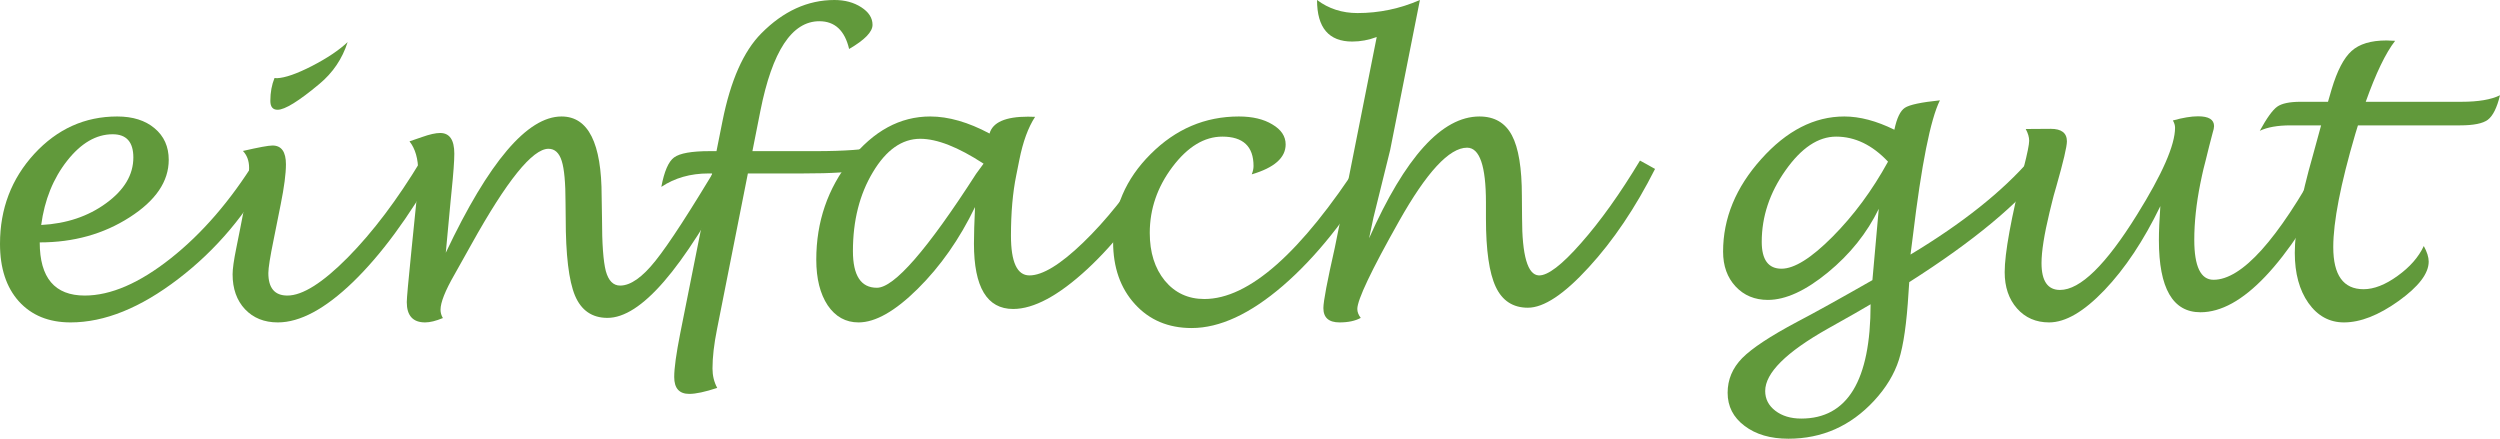 <?xml version="1.0" standalone="no"?><!-- Generator: Gravit.io --><svg xmlns="http://www.w3.org/2000/svg" xmlns:xlink="http://www.w3.org/1999/xlink" style="isolation:isolate" viewBox="0 0 269.121 47.227" width="269.121" height="47.227"><defs><clipPath id="_clipPath_nxMAq175UichfZyy2Lgthp7cK5zUHuPs"><rect width="269.121" height="47.227"/></clipPath></defs><g clip-path="url(#_clipPath_nxMAq175UichfZyy2Lgthp7cK5zUHuPs)"><g id="text12"><path d=" M 4.277 26.094 Q 4.277 31.816 9.121 31.816 Q 13.32 31.816 18.379 27.813 Q 23.438 23.809 27.5 17.266 L 29.16 18.184 Q 25.332 25.332 19.199 30.02 Q 13.086 34.707 7.598 34.707 Q 4.082 34.707 2.031 32.441 Q 0 30.176 0 26.25 Q 0 20.586 3.691 16.563 Q 7.402 12.539 12.617 12.539 Q 15.137 12.539 16.641 13.809 Q 18.164 15.078 18.164 17.207 Q 18.164 20.703 13.945 23.398 Q 9.746 26.094 4.277 26.094 L 4.277 26.094 Z  M 4.434 24.219 Q 8.516 24.004 11.426 21.875 Q 14.355 19.746 14.355 16.953 Q 14.355 14.453 12.129 14.453 Q 9.473 14.453 7.227 17.305 Q 4.98 20.156 4.434 24.219 Z " fill="rgb(97,153,59)"/><path d=" M 46.934 18.242 Q 42.52 25.977 38.008 30.352 Q 33.496 34.707 29.902 34.707 Q 27.715 34.707 26.367 33.281 Q 25.039 31.855 25.039 29.531 Q 25.039 28.652 25.43 26.738 L 25.859 24.59 Q 26.816 19.941 26.816 18.066 Q 26.816 16.953 26.152 16.25 Q 28.691 15.664 29.336 15.664 Q 30.781 15.664 30.781 17.695 Q 30.781 19.199 30.215 22.012 L 29.453 25.82 Q 28.887 28.574 28.887 29.395 Q 28.887 31.816 30.938 31.816 Q 33.379 31.816 37.441 27.715 Q 41.504 23.594 45.312 17.285 L 46.934 18.242 Z  M 29.551 8.398 L 29.824 8.417 Q 31.133 8.359 33.574 7.109 Q 36.035 5.839 37.422 4.531 Q 36.563 7.226 34.375 9.042 Q 31.055 11.816 29.883 11.816 Q 29.102 11.816 29.102 10.859 Q 29.102 9.492 29.551 8.398 L 29.551 8.398 Z " fill="rgb(97,153,59)"/><path d=" M 47.988 27.207 Q 54.922 12.539 60.449 12.539 Q 64.766 12.539 64.766 21.133 L 64.805 23.496 Q 64.805 27.598 65.215 29.18 Q 65.645 30.742 66.758 30.742 Q 68.438 30.742 70.566 28.066 Q 72.715 25.391 77.539 17.305 L 79.18 18.262 Q 74.883 26.367 71.484 30.293 Q 68.086 34.219 65.391 34.219 Q 62.91 34.219 61.895 31.816 Q 60.898 29.414 60.898 23.496 L 60.879 21.816 Q 60.879 18.613 60.469 17.324 Q 60.058 16.016 59.043 16.016 Q 56.465 16.016 50.742 26.309 Q 49.336 28.828 48.926 29.551 Q 47.422 32.168 47.422 33.34 Q 47.422 33.809 47.676 34.238 Q 46.543 34.707 45.762 34.707 Q 43.789 34.707 43.789 32.52 Q 43.789 31.895 44.297 26.895 L 44.726 22.656 Q 45.019 19.961 45.019 18.477 Q 45.019 16.406 44.082 15.215 Q 44.492 15.078 45.449 14.746 Q 46.66 14.316 47.383 14.316 Q 48.906 14.316 48.906 16.543 Q 48.906 17.715 48.613 20.566 Q 48.555 21.191 48.496 21.758 L 47.988 27.207 Z " fill="rgb(97,153,59)"/><path d=" M 76.66 18.672 L 76.27 18.672 Q 73.359 18.672 71.191 20.117 Q 71.66 17.617 72.559 16.953 Q 73.477 16.27 76.387 16.27 L 77.129 16.27 L 77.773 13.047 Q 79.082 6.484 81.953 3.594 Q 85.508 0 89.824 0 Q 91.504 0 92.715 0.781 Q 93.926 1.563 93.926 2.676 Q 93.926 3.809 91.406 5.273 Q 90.703 2.285 88.203 2.285 Q 83.77 2.285 81.855 11.934 L 80.996 16.27 L 87.812 16.27 Q 92.48 16.27 94.668 15.762 Q 93.73 17.832 92.52 18.262 Q 91.328 18.672 86.348 18.672 L 80.508 18.672 L 77.187 35.43 Q 76.699 37.852 76.699 39.668 Q 76.699 40.82 77.207 41.758 Q 75.254 42.402 74.199 42.402 Q 72.578 42.402 72.578 40.586 Q 72.578 39.16 73.223 35.898 L 76.66 18.672 Z " fill="rgb(97,153,59)"/><path d=" M 104.961 22.285 Q 102.461 27.461 98.789 31.094 Q 95.137 34.707 92.422 34.707 Q 90.352 34.707 89.102 32.871 Q 87.871 31.016 87.871 27.949 Q 87.871 21.836 91.562 17.188 Q 95.273 12.539 100.137 12.539 Q 103.086 12.539 106.523 14.375 Q 107.031 12.559 110.664 12.559 Q 110.898 12.559 111.426 12.578 Q 110.313 14.277 109.727 17.226 L 109.395 18.886 Q 108.828 21.66 108.828 25.37 Q 108.828 29.648 110.82 29.648 Q 112.93 29.648 116.582 26.132 Q 120.254 22.597 123.789 17.148 L 125.312 18.203 Q 121.699 24.648 117.051 28.964 Q 112.402 33.261 109.062 33.261 Q 104.844 33.261 104.844 26.23 Q 104.844 24.765 104.961 22.285 L 104.961 22.285 Z  M 105.879 17.617 Q 101.777 14.941 99.062 14.941 Q 96.113 14.941 93.965 18.535 Q 91.816 22.109 91.816 27.031 Q 91.816 30.977 94.395 30.977 Q 97.188 30.977 105.078 18.711 Q 105.176 18.555 105.879 17.617 L 105.879 17.617 Z " fill="rgb(97,153,59)"/><path d=" M 148.125 18.262 Q 143.398 26.191 138.105 30.762 Q 132.813 35.313 128.281 35.313 Q 124.512 35.313 122.168 32.734 Q 119.824 30.156 119.824 26.035 Q 119.824 20.605 123.867 16.582 Q 127.91 12.539 133.359 12.539 Q 135.566 12.539 136.973 13.398 Q 138.398 14.238 138.398 15.547 Q 138.398 17.695 134.746 18.77 Q 134.941 18.301 134.941 17.871 Q 134.941 14.707 131.582 14.707 Q 128.672 14.707 126.211 17.969 Q 123.77 21.211 123.77 25.078 Q 123.77 28.223 125.391 30.215 Q 127.031 32.188 129.648 32.188 Q 136.836 32.188 146.484 17.285 L 148.125 18.262 Z " fill="rgb(97,153,59)"/><path d=" M 147.383 25.645 Q 153.203 12.539 159.258 12.539 Q 161.68 12.539 162.754 14.57 Q 163.828 16.582 163.828 21.113 L 163.847 23.457 Q 163.847 29.551 165.644 29.648 Q 167.089 29.707 170.195 26.172 Q 173.32 22.637 176.542 17.285 L 178.163 18.184 Q 174.999 24.453 171.015 28.789 Q 167.05 33.125 164.472 33.125 Q 162.07 33.125 161.015 30.879 Q 159.96 28.633 159.96 23.535 L 159.96 21.797 Q 159.96 15.898 157.929 15.898 Q 155.058 15.898 150.605 23.809 Q 146.113 31.777 146.113 33.262 Q 146.113 33.75 146.484 34.219 Q 145.605 34.707 144.199 34.707 Q 142.46 34.707 142.46 33.164 Q 142.46 32.09 143.691 26.66 Q 143.73 26.484 144.199 24.141 L 148.202 3.984 Q 146.894 4.473 145.566 4.473 Q 141.777 4.473 141.777 0 Q 143.652 1.406 146.132 1.406 Q 149.628 1.406 152.851 0 L 149.648 16.152 Q 149.589 16.426 147.851 23.418 Q 147.714 24.004 147.382 25.645 L 147.383 25.645 Z " fill="rgb(97,153,59)"/><path d=" M 202.246 22.48 Q 200.352 26.387 196.758 29.336 Q 193.164 32.285 190.312 32.285 Q 188.184 32.285 186.836 30.84 Q 185.488 29.395 185.488 27.09 Q 185.488 21.699 189.59 17.129 Q 193.691 12.539 198.535 12.539 Q 201.035 12.539 203.926 13.965 Q 204.316 12.09 205.059 11.602 Q 205.801 11.113 208.828 10.801 Q 207.305 13.867 205.918 25.41 L 205.664 27.402 Q 214.043 22.363 218.594 17.109 L 220.234 18.145 Q 215.937 23.75 205.527 30.371 Q 205.469 31.133 205.449 31.504 Q 205.156 36.406 204.414 38.73 Q 203.672 41.055 201.738 43.145 Q 197.949 47.227 192.519 47.227 Q 189.609 47.227 187.793 45.84 Q 185.976 44.473 185.976 42.285 Q 185.976 40.156 187.539 38.555 Q 189.121 36.953 193.457 34.648 Q 196.328 33.145 201.562 30.156 L 202.246 22.48 Z  M 203.242 17.402 Q 200.703 14.707 197.656 14.707 Q 194.766 14.707 192.207 18.34 Q 189.648 21.953 189.648 26.035 Q 189.648 28.926 191.777 28.926 Q 193.848 28.926 197.266 25.488 Q 200.703 22.031 203.242 17.402 Z  M 201.367 32.754 Q 200.234 33.438 196.777 35.371 Q 190.02 39.18 190.02 42.09 Q 190.02 43.379 191.113 44.219 Q 192.207 45.059 193.906 45.059 Q 201.367 45.059 201.367 32.754 L 201.367 32.754 Z " fill="rgb(97,153,59)"/><path d=" M 232.559 22.188 Q 229.863 27.754 226.543 31.231 Q 223.223 34.707 220.586 34.707 Q 218.457 34.707 217.129 33.203 Q 215.801 31.699 215.801 29.297 Q 215.801 26.211 217.871 17.969 Q 218.437 15.742 218.437 15.156 Q 218.437 14.57 218.066 13.887 L 220.762 13.868 Q 222.5 13.868 222.5 15.216 Q 222.5 16.055 221.367 20.04 Q 221.016 21.231 220.918 21.68 L 220.625 22.872 Q 219.766 26.446 219.766 28.321 Q 219.766 31.212 221.758 31.212 Q 225.019 31.212 230.039 23.126 Q 234.141 16.544 234.141 13.751 Q 234.141 13.36 233.906 12.969 Q 235.508 12.52 236.621 12.52 Q 238.34 12.52 238.34 13.575 Q 238.34 13.829 238.184 14.317 Q 238.106 14.61 237.813 15.743 Q 237.774 15.958 237.422 17.325 Q 237.168 18.282 237.051 18.848 L 236.855 19.786 Q 236.211 23.008 236.211 25.821 Q 236.211 30.118 238.281 30.118 Q 242.852 30.118 249.883 17.227 L 251.523 18.204 Q 243.516 33.614 236.875 33.614 Q 232.402 33.614 232.402 25.86 Q 232.402 24.395 232.558 22.188 L 232.559 22.188 Z " fill="rgb(97,153,59)"/><path d=" M 260.918 26.484 Q 261.445 27.441 261.445 28.164 Q 261.445 30.078 258.203 32.402 Q 254.98 34.707 252.324 34.707 Q 249.98 34.707 248.496 32.617 Q 247.031 30.527 247.031 27.227 Q 247.031 23.555 248.965 16.777 L 249.863 13.496 L 246.562 13.496 Q 244.492 13.496 243.262 14.082 Q 244.395 12.012 245.137 11.484 Q 245.879 10.957 247.656 10.957 L 250.605 10.957 L 250.996 9.609 Q 251.895 6.602 253.145 5.488 Q 254.395 4.355 256.895 4.355 Q 257.187 4.355 257.832 4.394 Q 256.309 6.348 254.668 10.957 L 264.98 10.957 Q 267.695 10.957 269.121 10.254 Q 268.633 12.266 267.812 12.891 Q 267.012 13.496 264.805 13.496 L 253.828 13.496 Q 253.633 14.141 253.535 14.453 Q 251.172 22.5 251.172 26.601 Q 251.172 31.133 254.434 31.133 Q 256.113 31.133 258.086 29.707 Q 260.078 28.281 260.918 26.484 L 260.918 26.484 Z " fill="rgb(97,153,59)"/></g></g></svg>